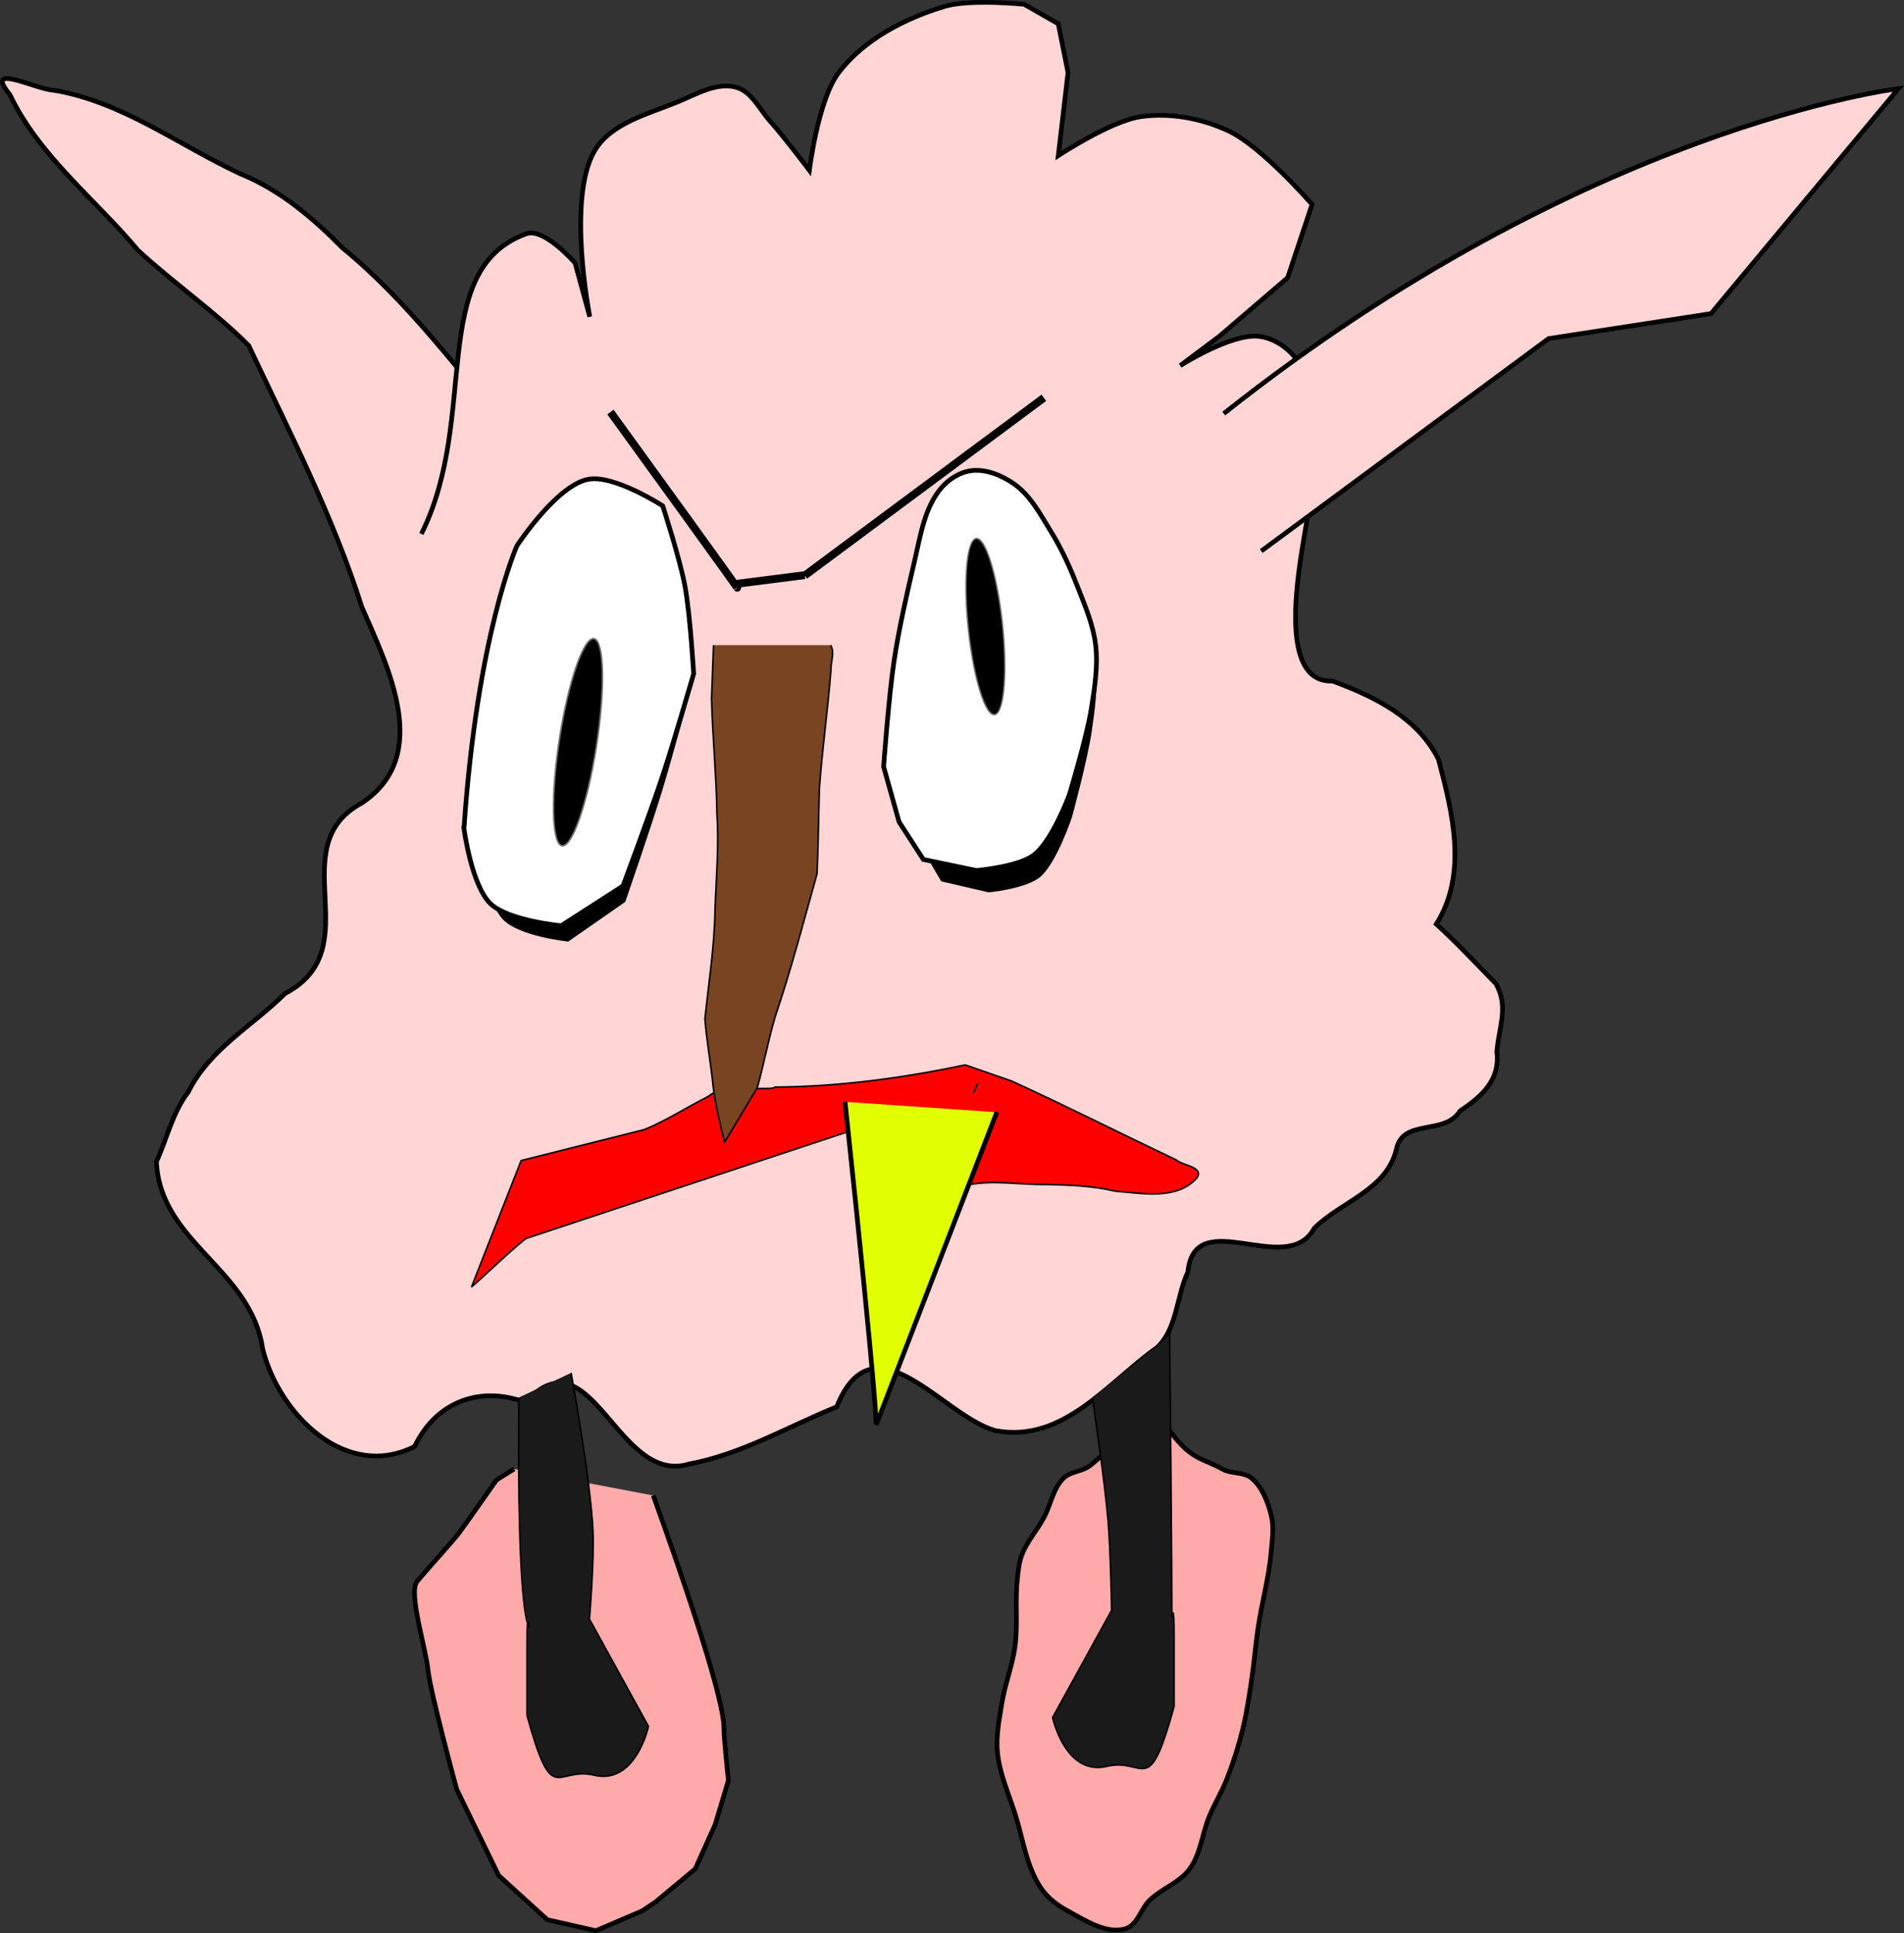 <?xml version="1.0"?>
<svg xmlns="http://www.w3.org/2000/svg" width="1219.151" height="1237.331" viewBox="0 0 1219.151 1237.331">
  <rect x="0" y="0" width="1219.151" height="1237.331" fill="#333333" stroke="none"/>
  <path d="M5900.784-1401.007l86.798-60.27h0M5961.082-1308.527l-41.5 27.75M5441.582-1479.277l51 63.25M5387.778-1321.281c50.47 31.643 50.48 31.676 50.48 31.676" fill="none" stroke="#000"/>
  <g transform="translate(-228.418 -411.277)">
    <path d="M646.722 1368.437c45.255 125.865 45.255 144.25 45.255 149.907 0 5.657 2.828 32.527 2.828 32.527l-8.485 28.284-12.728 28.284-25.456 21.214-8.485 5.657-29.699 12.727-31.112-7.07-31.113-28.285-26.87-55.154s-16.97-62.226-18.385-76.368c-1.414-14.142-12.728-49.497-7.07-56.568 5.656-7.071 22.627-25.456 26.87-31.113 4.242-5.657 24.04-33.941 24.04-33.941l11.315-7.071M968.89 1314.842c21.214 32.527 26.06 27.694 42.427 36.77 5.607 3.109 13.445 1.569 18.385 5.656 6.986 5.78 10.542 15.242 12.728 24.042 1.818 7.32.64 15.112 0 22.627-1.42 16.68-6.033 32.939-8.486 49.498-1.67 11.279-2.515 22.67-4.242 33.941-1.597 10.42-3.111 20.884-5.657 31.113-2.629 10.56-5.924 20.981-9.9 31.112-3.235 8.245-7.87 15.882-11.313 24.042-4.698 11.132-5.568 24.208-12.728 33.941-6.37 8.66-17.7 12.356-25.456 19.8-5.792 5.557-7.852 16.127-15.556 18.384-12.307 3.606-25.495-5.204-36.77-11.314-6.474-3.508-12.766-8.097-16.97-14.142-9.705-13.954-11.806-31.89-16.971-48.083-4.172-13.078-10.028-25.931-11.314-39.598-.975-10.368 1.183-20.83 2.829-31.113 1.988-12.42 6.854-24.297 8.485-36.77 1.835-14.03-.091-28.356 1.414-42.426.56-5.24.993-10.616 2.829-15.556 3.238-8.716 9.703-15.872 14.142-24.042 4.529-8.336 5.896-18.873 12.728-25.456 4.101-3.952 10.732-4.042 15.556-7.07 3.118-1.959 8.485-7.072 8.485-7.072" fill="#faa" stroke="#000" stroke-width="3"/>
    <path d="M571.572 707.776c20.01 23.285-4.687-6.017-12.105-14.995-35.986-42.146-68.593-87.504-111.737-122.848-19.277-19.48-39.927-37.012-65.56-47.474-39.548-18.423-75.552-46.154-119.347-53.42-11.116-.394-45.404-18.343-28.128 2.77 18.874 39.506 54.51 66.73 82.198 99.778 22.814 21.027 49.079 39.099 70.787 60.874 25.883 55.046 54.043 109.141 72.412 167.325 16.717 38.37 45.396 95.118.129 125.369-52.296 28.062 5.674 93.225-49.282 122.001-21.149 21.043-48.305 35.476-61.96 63.025-10.13 13.087-13.548 29.746-20.41 44.572 2.28 51.862 60.524 68.431 68.038 119.876 10.083 41.125 52.835 84.882 97.297 62.48 14.35-30.007 43.637-38.698 70.894-28.202 42.267-46.63 58.596 53.302 104.73 39.434 33.57-6.207 63.28-23.925 94.62-36.61 24.047-59.565 68.002 6.484 102.106 15.311 43.457 7.687 71.379-30.877 102.953-53.21 12.878-11.79 12.482-32.741 19.8-48.368 4.42-43.895 63.434 4.3 80.913-28.019 17.462-17.371 46.034-24.205 52.598-50.404 3.929-20.172 30.915-8.722 40.732-24.67 13.93-9.308 25.886-19.713 23.616-38.014 1.293-15.726 7.792-28.709-.576-43.448-12.589-12.868-24.87-26.05-38.183-38.184 20.283-32.375 10.395-71.062 1.414-105.359-13.363-26.778-40.954-40.23-67.882-50.204-35.486 1.386-21.776-70.345-17.408-96.805 1.217-7.086 2.435-14.171 3.65-21.257" fill="#ffd5d5" stroke="#000" stroke-width="3"/>
    <path d="M498.222 753.001c37.5-75 3.4-169.046 67.2-192.114 11.423-4.13 31.25 18.75 31.25 18.75l9.374 34.375s-14.916-75.755 3.125-106.25c10.461-17.682 34.11-23.47 53.125-31.25 11.926-4.879 25.083-12.814 37.5-9.375 9.938 2.753 14.998 14.191 21.875 21.875 8.897 9.94 25 31.25 25 31.25s5.558-45.206 18.75-62.5c16.156-21.178 42.248-34.683 67.75-42.375 16.282-4.91 51-1.375 51-1.375l21.875 12.5 6.25 31.25-6.25 53.125s33.739-22.32 53.125-25c18.83-2.603 39.085 1.209 56.25 9.375 21.326 10.146 53.125 46.875 53.125 46.875l-15.625 46.875-43.75 37.5-25 18.75s32.29-20.525 50-18.75c9.778.98 19.484 7.492 25 15.625 6.538 9.638 6.25 34.375 6.25 34.375l.279-2.37-6 60" fill="#ffd5d5" stroke="#000" stroke-width="3"/>
    <path d="M534.813 951.703c7.832-124.451 31.33-181.02 31.33-181.02s23.094-38.178 41.774-42.426c15.354-3.492 44.384 16.97 44.384 16.97s10.06 33.6 13.055 50.912c3.223 18.626 5.221 56.569 5.221 56.569s-11.684 43.541-18.276 65.054c-7.285 23.775-23.497 70.71-23.497 70.71l-36.552 25.456s-31.272-3.172-41.774-14.142c-11.294-11.798-15.665-48.083-15.665-48.083z"/>
    <path d="M525.5 941.56c8.484-124.45 33.94-181.019 33.94-181.019s25.019-38.178 45.255-42.426c16.634-3.492 48.083 16.97 48.083 16.97s10.897 33.6 14.143 50.912c3.491 18.626 5.656 56.569 5.656 56.569s-12.658 43.541-19.799 65.053c-7.892 23.776-25.455 70.711-25.455 70.711l-39.598 25.456s-33.878-3.172-45.255-14.142c-12.236-11.798-16.97-48.083-16.97-48.083z" fill="#fff" stroke="#000" stroke-width="3"/>
    <path d="M814.237 848.08c2.916-21.41 7.367-42.856 11.728-63.64 3.382-16.117 5.657-34.01 15.227-46.668 4.395-5.813 10.984-10.505 17.766-11.314 8.38-1 17.199 3.11 24.11 8.485 9.643 7.502 15.398 19.958 21.572 31.113 6.158 11.126 10.952 23.182 15.227 35.355 4.193 11.942 8.833 24.03 10.152 36.77 1.408 13.613-.58 27.484-2.538 41.012-2.712 18.737-12.69 55.154-12.69 55.154s-9.73 29.237-20.303 38.184c-9.07 7.676-32.993 9.9-32.993 9.9l-30.454-7.071-13.959-24.042-8.882-35.355s2.974-45.402 6.037-67.883z"/>
    <path d="M800.928 834.08c3.25-21.41 8.21-42.856 13.07-63.64 3.77-16.117 6.305-34.01 16.971-46.668 4.898-5.813 12.241-10.505 19.8-11.314 9.338-1 19.167 3.11 26.87 8.485 10.746 7.502 17.16 19.958 24.04 31.113 6.864 11.126 12.208 23.182 16.972 35.355 4.673 11.942 9.844 24.03 11.313 36.77 1.57 13.613-.646 27.484-2.828 41.012-3.023 18.737-14.142 55.154-14.142 55.154s-10.845 29.237-22.628 38.184c-10.109 7.676-36.77 9.9-36.77 9.9l-33.94-7.071-15.557-24.042-9.9-35.355s3.315-45.402 6.729-67.883z" fill="#fff" stroke="#000" stroke-width="3"/>
    <path d="M846.525 1092.882c-40.08 8.384-80.92 13.942-121.918 14.188-.263 1.476-11.17.554-15.472 1.12-9.249.831-19.338-1.462-27.125 4.796-13.772 6.88-26.853 15.539-41.061 21.294l-78.827 19.792-31.82 80.963c11.691-10.239 22.839-21.409 34.87-31.066l211.52-70.11 70.186 36.098c16.553-3.737 33.584-.384 50.376-.573 15.223.336 30.395.717 45.271 4.29 17.12 1.319 39.423 5.958 52.278-8.45 4.675-7.267-8.855-7.701-13.216-11.525-35.144-16.719-69.945-34.268-105.304-50.467l-29.758-10.35z" fill="red" stroke="#000"/>
    <path d="M769.497 1116.501c21.64 203.053 19.883 206.88 19.883 206.88l77.308-200.237" fill="#e1ff00" stroke="#000" stroke-width="3"/>
    <path d="M972.75 1281.75l11.5-40.5h0M851.875 1110.75l2.625-6.25" fill="none" stroke="#000"/>
    <g stroke="#000" stroke-width="5">
      <path d="M619.304 675.013c85.417 117.806 81.146 112.45 81.146 112.45" fill="#ffd5d5" fill-opacity=".933"/>
      <path d="M896.81 665.878L743.746 779.597M698.008 785.208l45.785-5.834" fill="#ffd5d5"/>
    </g>
    <path d="M1012 676c232-184 432-208 432-208l-120 144-104 16-184 136" fill="#ffd5d5" stroke="#000" stroke-width="3"/>
    <path d="M560.668 1305.741c-1.414 142.836 6.586 146.836 6.586 146.836s-1.414-12.728-1.414 11.314v45.254c16.489 59.673 18.213 32.982 42.426 38.184 27.116 7.01 35.356-31.113 35.356-31.113l-37.787-68.63s3.177-37.96 2.24-56.927c-1.67-33.839-13.98-100.675-13.98-100.675M977.376 1266.085c1.414 142.835 1.414 180.835 1.414 180.835s1.414-12.728 1.414 11.314v45.255c-16.489 59.673-18.213 32.982-42.426 38.183-27.116 7.01-35.355-31.112-35.355-31.112l37.786-68.632s-.666-38-2.24-56.925c-2.193-26.346-10.02-78.676-10.02-78.676" fill="#1a1a1a" stroke="#000"/>
    <path d="M760.259 824.18c2.864 4.803.007 10.686.217 15.989-1.986 25.262-5.543 50.397-7.385 75.656-.553 18.21-.674 36.486-1.495 54.656-8.63 30.643-16.64 61.471-26.861 91.638-4.446 14.976-7.205 30.488-11.485 45.471l-20.874 34.789c-3.222-13.36-6.615-26.687-7.811-40.418-1.477-12.893-3.829-25.779-4.767-38.677 2.41-23.08 6.096-46.06 6.446-69.305.734-20.775 2.631-41.542 1.23-62.328-.371-24.45-2.81-48.834-3.436-73.248l1.267-34.222" fill="#784421" stroke="#000"/>
    <ellipse ry="67.026" rx="12.098" cy="720.181" cx="731.346" transform="matrix(.971 .239 -.155 .988 0 0)" stroke="#71736c" stroke-width="1.02"/>
    <ellipse ry="56.646" rx="11.148" cy="1012.611" cx="773.753" transform="matrix(.968 -.251 .109 .994 0 0)" stroke="#71736c" stroke-width=".9"/>
  </g>
</svg>
